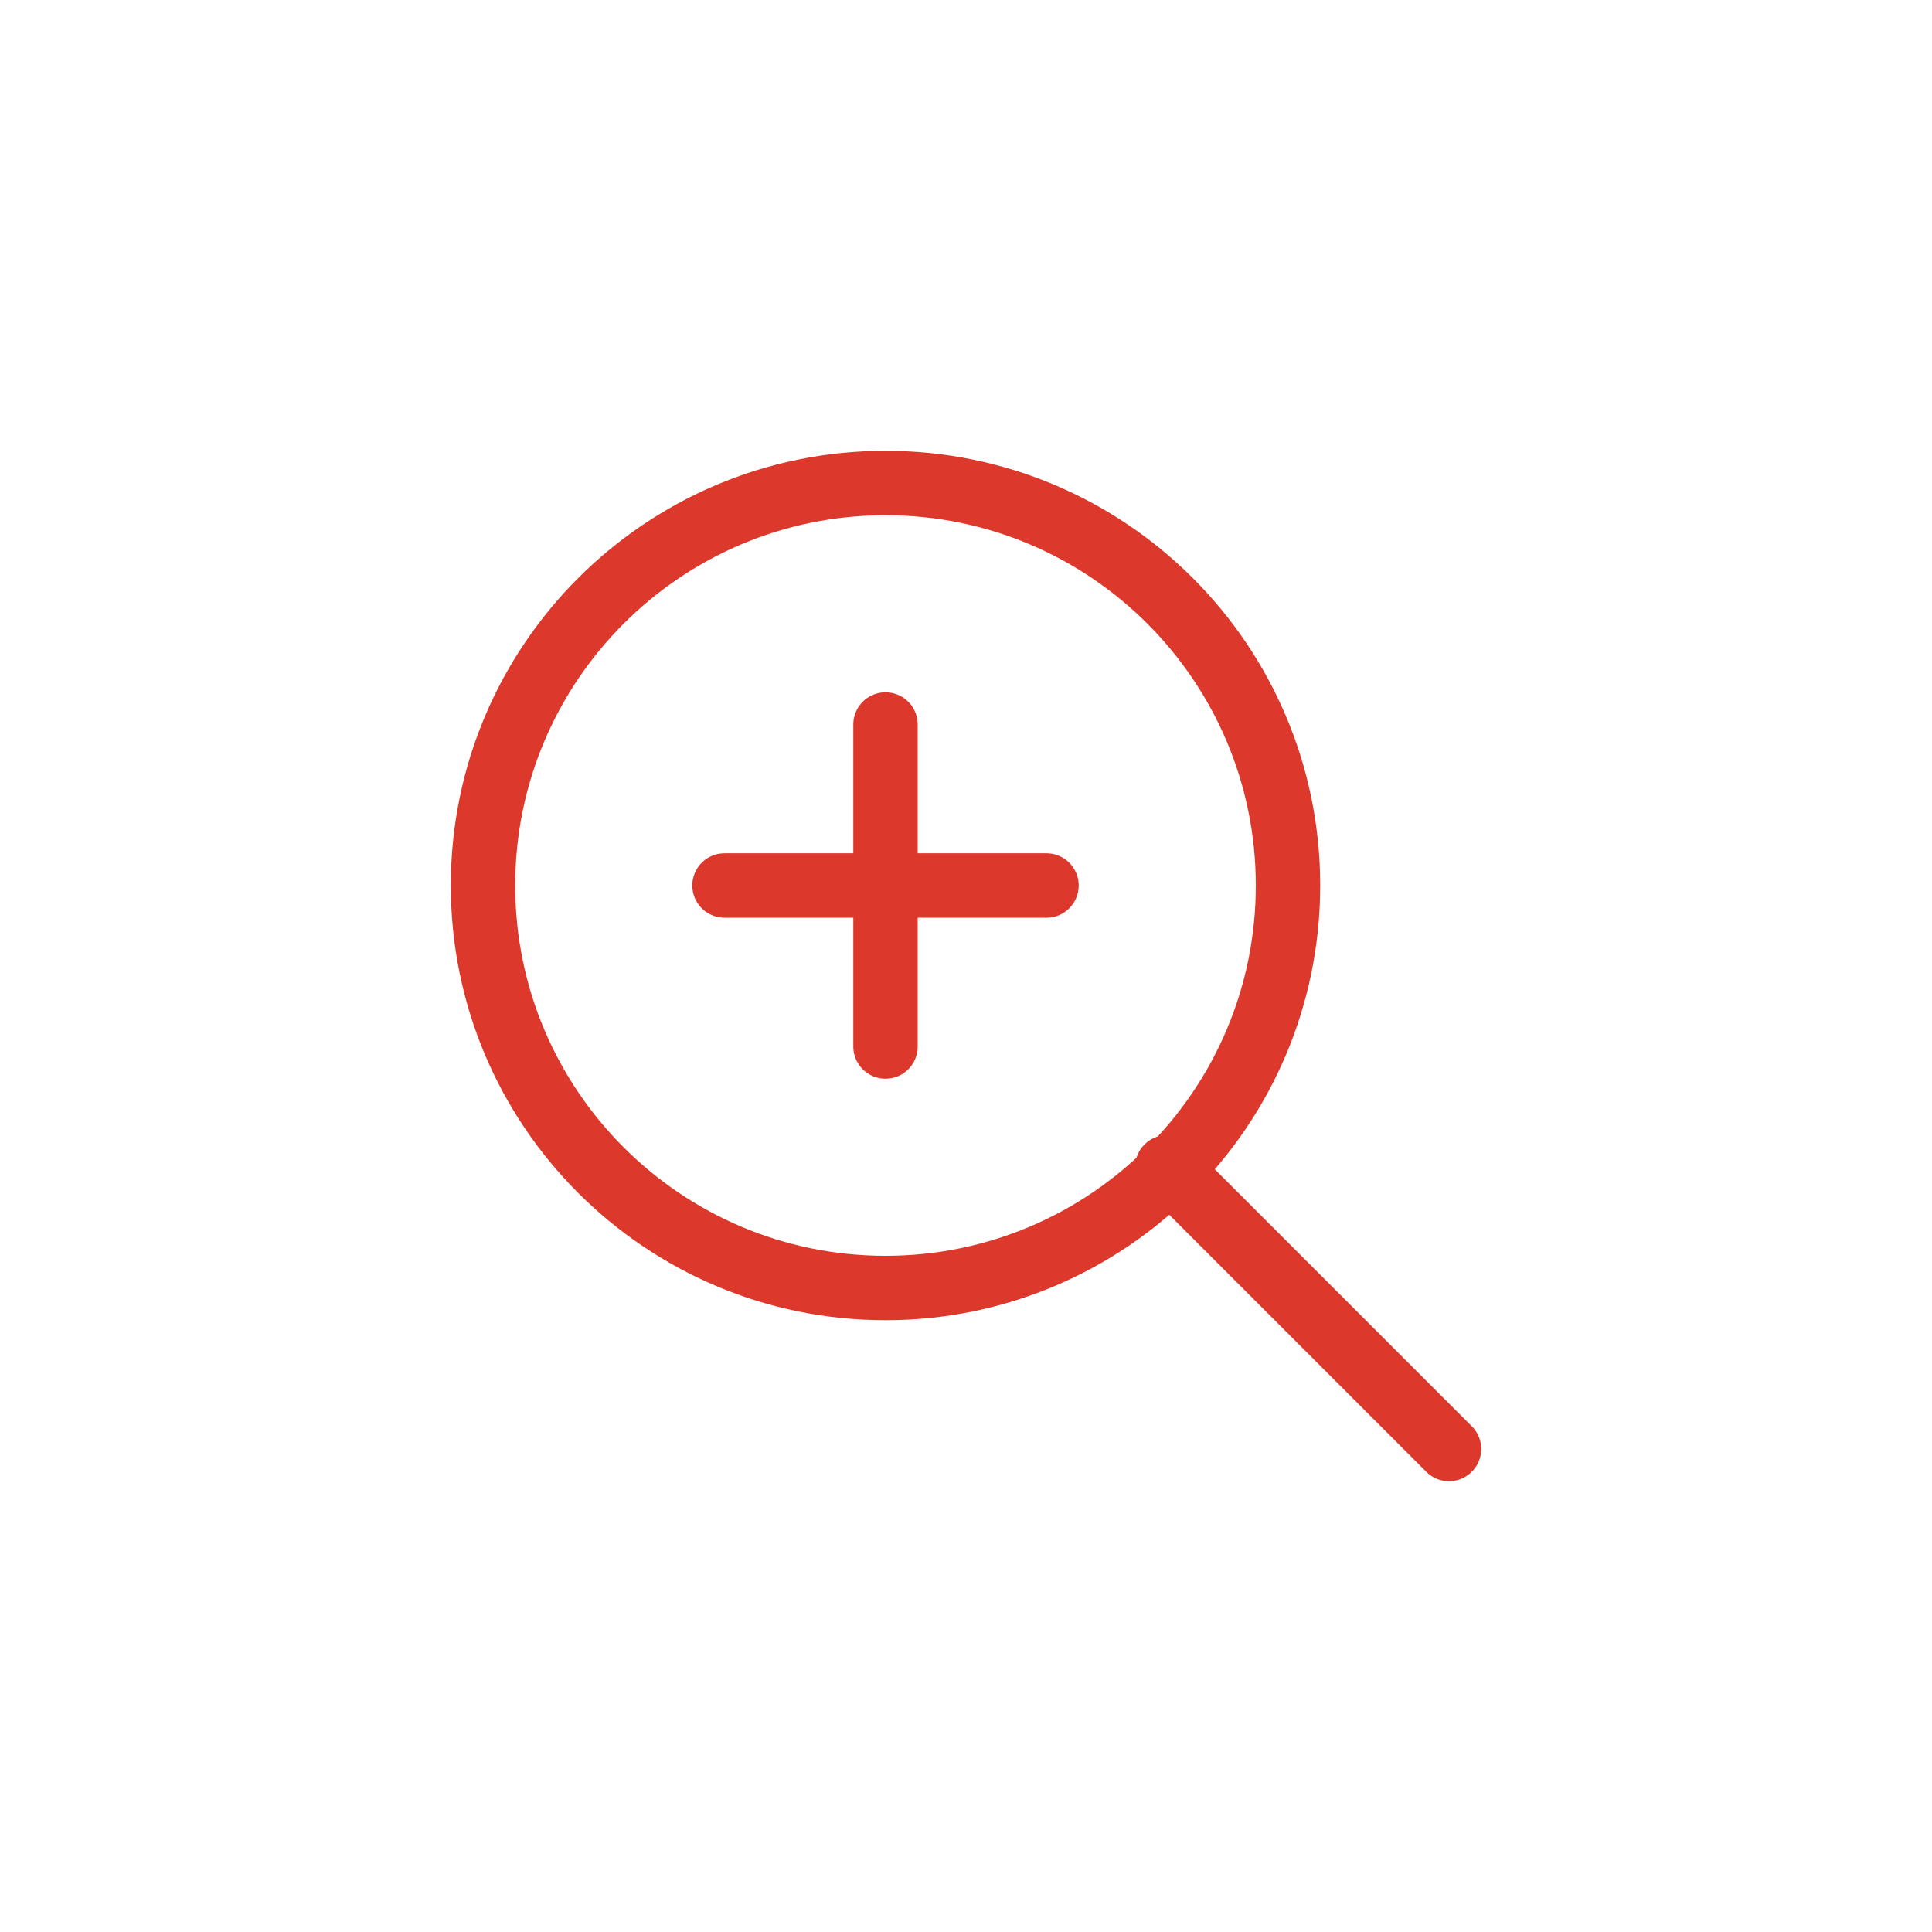<?xml version="1.0" encoding="UTF-8"?>
<svg width="120" height="120" viewBox="0 0 120 120" fill="none" xmlns="http://www.w3.org/2000/svg">
  <path d="M55 80C68.807 80 80 68.807 80 55C80 41.193 68.807 30 55 30C41.193 30 30 41.193 30 55C30 68.807 41.193 80 55 80Z" stroke="#DC382C" stroke-width="4" stroke-linecap="round" stroke-linejoin="round"/>
  <path d="M90 90L72.5 72.5" stroke="#DC382C" stroke-width="4" stroke-linecap="round" stroke-linejoin="round"/>
  <path d="M55 45V65" stroke="#DC382C" stroke-width="4" stroke-linecap="round" stroke-linejoin="round"/>
  <path d="M45 55H65" stroke="#DC382C" stroke-width="4" stroke-linecap="round" stroke-linejoin="round"/>
</svg>
